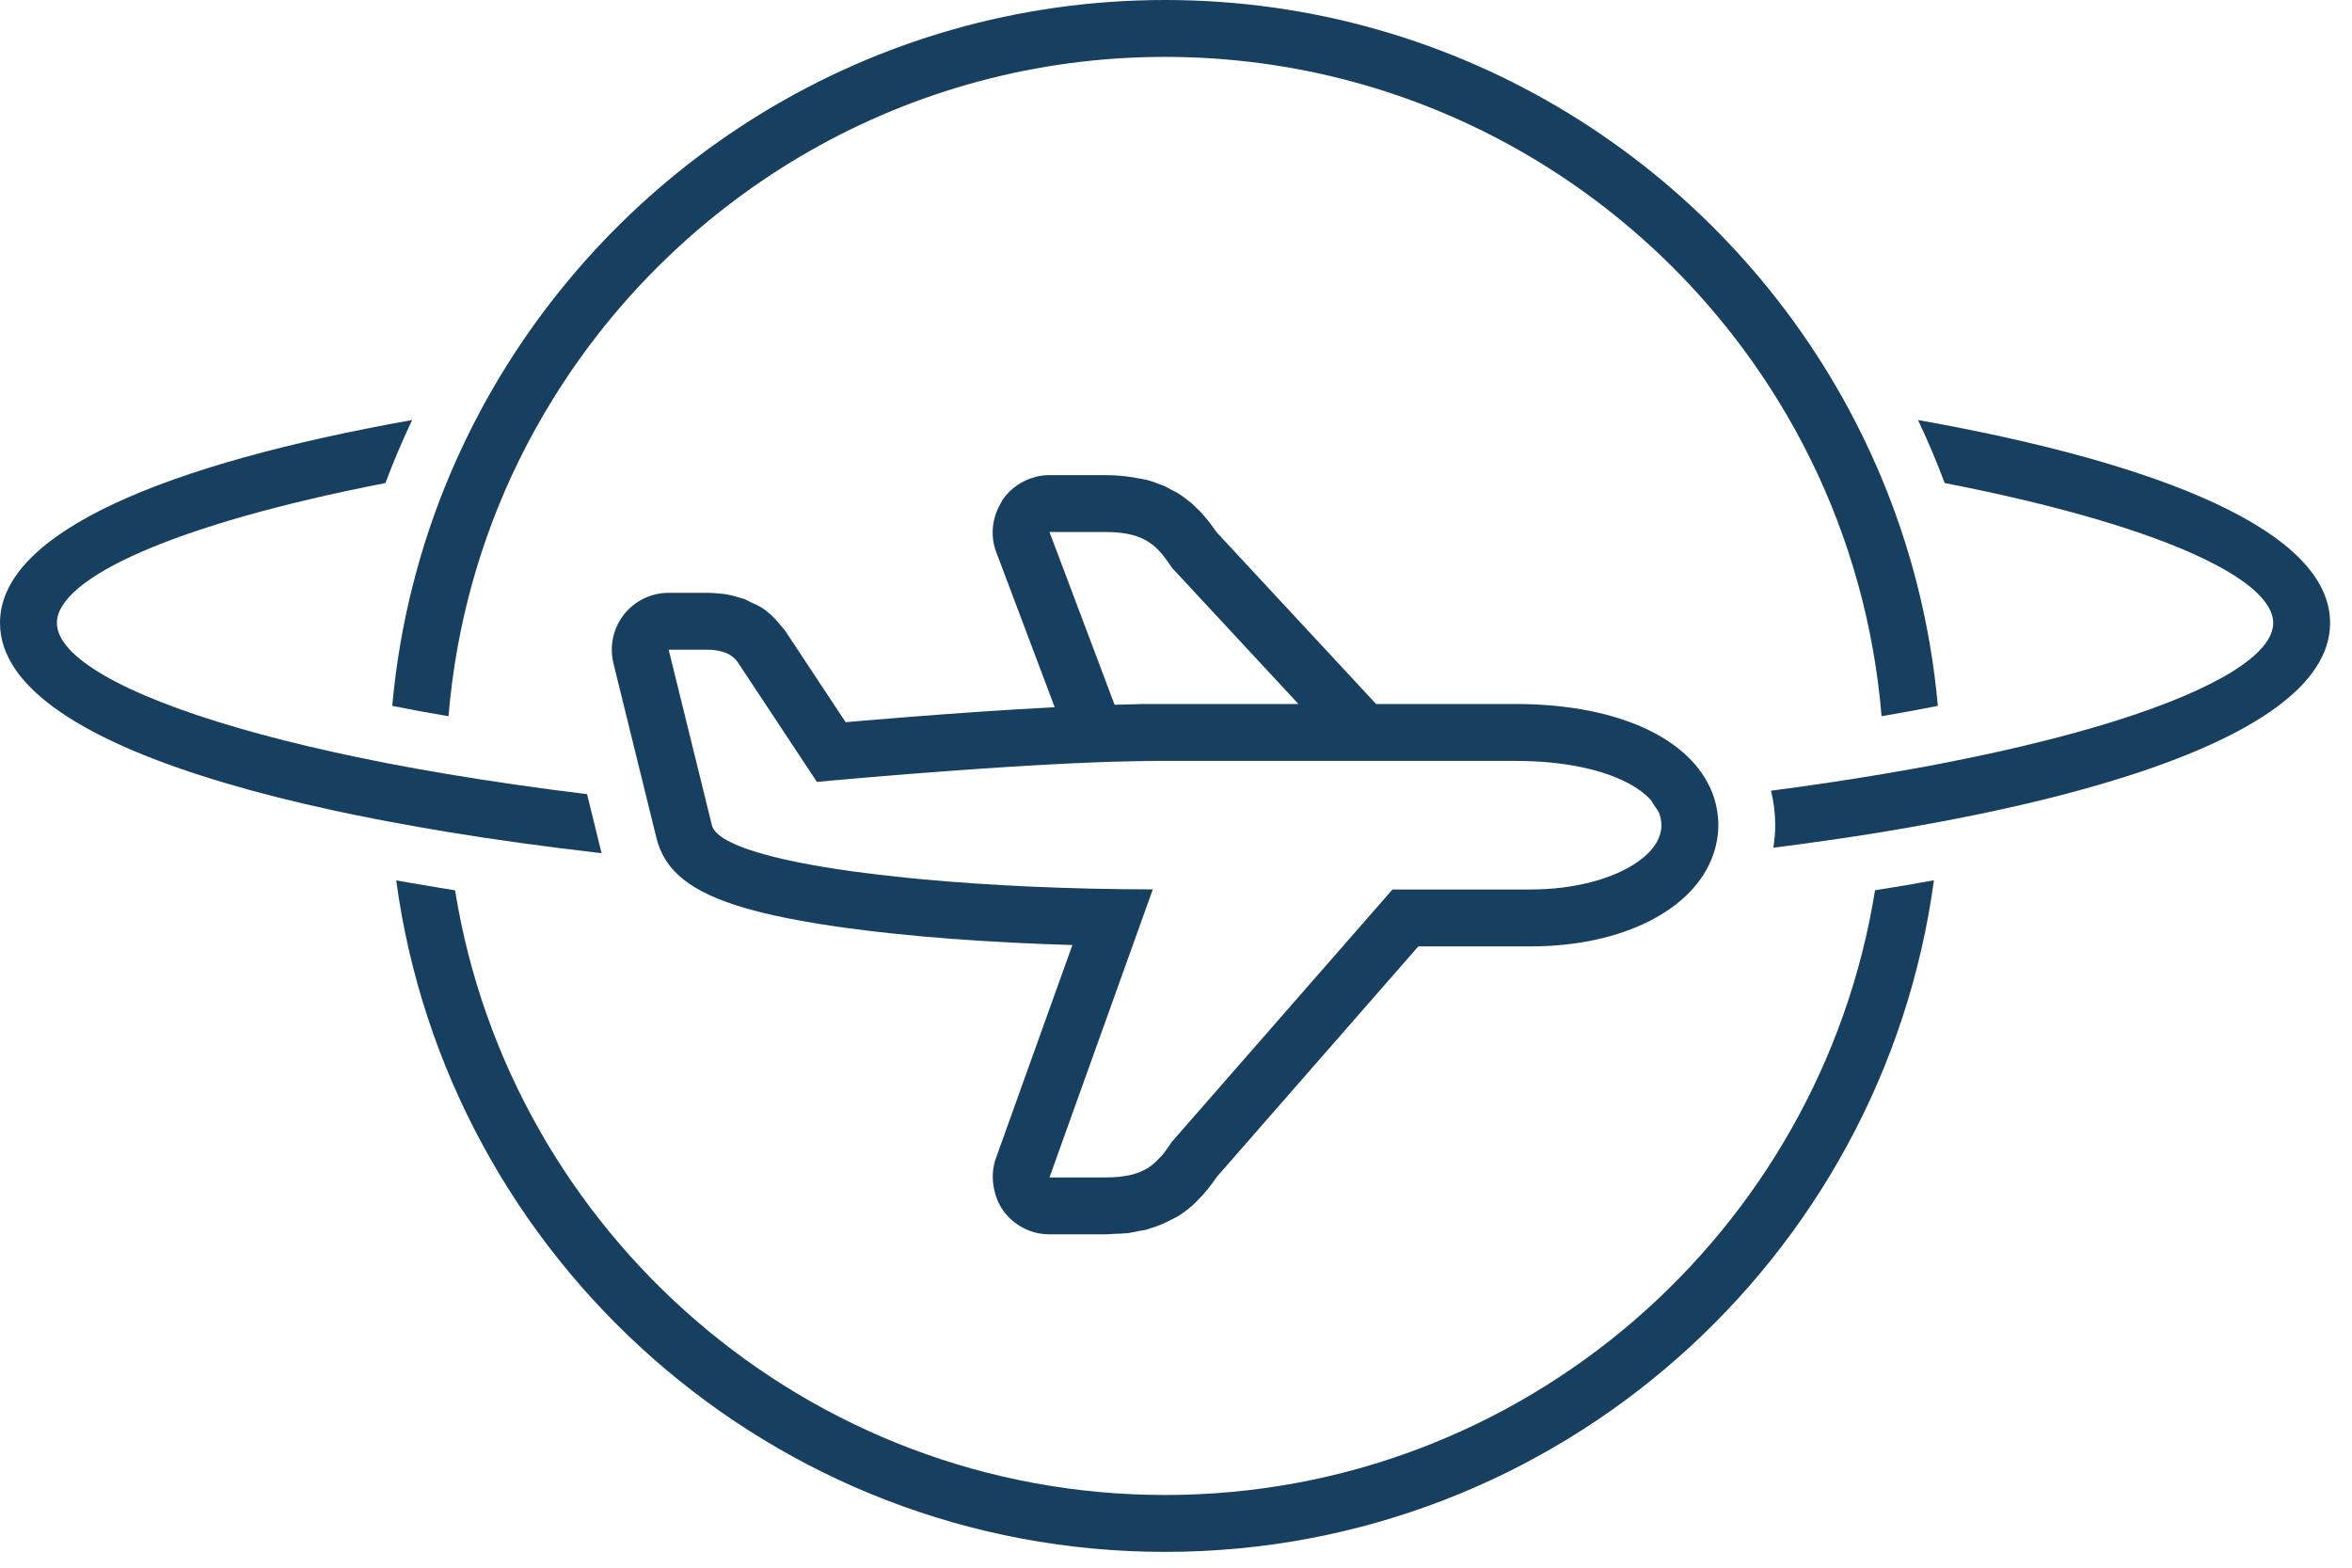 <?xml version="1.0" encoding="UTF-8"?>
<svg width="93px" height="62px" viewBox="0 0 93 62" version="1.1" xmlns="http://www.w3.org/2000/svg" xmlns:xlink="http://www.w3.org/1999/xlink">
    <!-- Generator: Sketch 59.1 (86144) - https://sketch.com -->
    <title>icon-plane</title>
    <desc>Created with Sketch.</desc>
    <g id="Symbols" stroke="none" stroke-width="1" fill="none" fill-rule="evenodd">
        <g id="_LARGE/_ORGANISM/KPI" transform="translate(-202, -81)" fill="#173F5F">
            <g id="icon-plane" transform="translate(202, 81)">
                <path d="M75.839,16.611 C76.224,17.424 76.577,18.256 76.896,19.104 C85.25,20.73 89.884,22.867 89.884,24.637 C89.884,25.857 87.674,27.252 83.569,28.534 C82.237,28.95 80.704,29.353 78.981,29.736 C78.44,29.856 77.88,29.974 77.301,30.089 C77.114,30.126 76.933,30.164 76.742,30.201 C76.379,30.272 76.001,30.34 75.623,30.408 C75.257,30.474 74.882,30.539 74.503,30.603 C73.095,30.841 71.608,31.065 70.028,31.271 C70.137,31.721 70.194,32.178 70.194,32.635 C70.194,32.939 70.165,33.235 70.12,33.526 C71.597,33.338 73.033,33.133 74.41,32.908 C74.797,32.845 75.174,32.779 75.553,32.712 C75.939,32.644 76.32,32.575 76.696,32.504 C76.887,32.468 77.08,32.433 77.268,32.395 C77.848,32.283 78.417,32.167 78.97,32.046 C80.867,31.635 82.603,31.179 84.156,30.681 C89.099,29.096 92.134,27.078 92.134,24.637 C92.134,21.024 85.505,18.333 75.839,16.611" id="Fill-3"></path>
                <path d="M16.622,28.131 C16.985,28.197 17.361,28.261 17.735,28.325 C18.033,24.727 18.998,21.317 20.514,18.222 C20.926,17.379 21.382,16.559 21.873,15.766 C26.889,7.662 35.856,2.25 46.067,2.25 C56.278,2.25 65.245,7.662 70.261,15.766 C70.753,16.559 71.208,17.379 71.62,18.222 C73.136,21.318 74.101,24.728 74.399,28.325 C74.775,28.261 75.147,28.195 75.512,28.128 C75.89,28.059 76.258,27.988 76.624,27.916 C76.33,24.65 75.526,21.528 74.285,18.635 C73.923,17.79 73.524,16.965 73.091,16.161 C67.902,6.548 57.736,0 46.067,0 C34.398,0 24.232,6.548 19.044,16.161 C18.61,16.965 18.212,17.79 17.849,18.635 C16.608,21.528 15.804,24.65 15.51,27.916 C15.878,27.989 16.243,28.061 16.622,28.131" id="Fill-4"></path>
                <path d="M74.141,35.208 C71.969,48.747 60.21,59.125 46.067,59.125 C31.926,59.125 20.168,48.75 17.994,35.212 C17.595,35.149 17.212,35.082 16.823,35.016 C16.436,34.95 16.043,34.887 15.666,34.819 C17.69,49.792 30.548,61.375 46.067,61.375 C61.589,61.375 74.447,49.789 76.469,34.813 C76.087,34.882 75.705,34.952 75.311,35.019 C74.927,35.084 74.534,35.145 74.141,35.208" id="Fill-5"></path>
                <path d="M13.165,32.047 C13.718,32.167 14.286,32.283 14.866,32.395 C15.054,32.433 15.247,32.468 15.438,32.504 C15.815,32.575 16.195,32.644 16.582,32.712 C16.96,32.779 17.338,32.845 17.724,32.908 C19.59,33.213 21.556,33.484 23.599,33.72 C23.662,33.727 23.726,33.734 23.789,33.741 C23.786,33.73 23.782,33.721 23.779,33.71 L23.716,33.455 L23.213,31.408 C21.222,31.165 19.361,30.895 17.632,30.603 C17.253,30.539 16.879,30.474 16.512,30.408 C16.133,30.34 15.756,30.272 15.392,30.201 C15.201,30.164 15.02,30.126 14.833,30.089 C14.255,29.974 13.695,29.856 13.154,29.736 C11.824,29.441 10.607,29.133 9.508,28.816 C4.799,27.459 2.25,25.948 2.25,24.637 C2.25,22.867 6.884,20.73 15.239,19.104 C15.558,18.256 15.911,17.424 16.297,16.611 C6.63,18.333 5.68434189e-14,21.024 5.68434189e-14,24.637 C5.68434189e-14,27.236 3.437,29.356 8.96,30.984 C10.253,31.365 11.658,31.72 13.165,32.047" id="Fill-6"></path>
                <path d="M41.497,21.04 C41.497,21.04 41.674,21.04 41.934,21.04 C42,21.04 42.069,21.04 42.143,21.04 C42.364,21.04 42.618,21.04 42.864,21.04 C43.192,21.04 43.506,21.04 43.709,21.04 C44.111,21.04 44.442,21.076 44.721,21.143 C45.001,21.211 45.229,21.311 45.425,21.439 C45.612,21.56 45.77,21.708 45.917,21.878 C46.063,22.047 46.197,22.24 46.337,22.451 L51.342,27.843 L45.119,27.843 C45.049,27.843 44.979,27.846 44.911,27.852 C44.64,27.856 44.358,27.864 44.072,27.872 L41.497,21.04 Z M45.864,45.776 C45.731,45.924 45.592,46.059 45.425,46.168 C45.327,46.232 45.221,46.289 45.104,46.338 C44.872,46.437 44.597,46.505 44.261,46.54 C44.093,46.557 43.911,46.566 43.71,46.566 C43.71,46.566 43.71,46.566 43.709,46.566 C43.506,46.566 43.192,46.566 42.864,46.566 C42.209,46.566 41.497,46.566 41.497,46.566 L45.583,35.174 C42.332,35.17 39.12,35.025 36.356,34.764 C36.057,34.737 35.773,34.705 35.485,34.674 C34.885,34.61 34.301,34.543 33.756,34.468 C30.528,34.023 28.337,33.391 28.149,32.635 L27.97,31.912 L26.44,25.695 C26.44,25.695 26.451,25.695 26.47,25.695 C26.605,25.695 27.17,25.695 27.596,25.695 C27.679,25.695 27.758,25.695 27.826,25.695 C27.895,25.695 27.954,25.695 27.999,25.695 C28.09,25.695 28.194,25.703 28.301,25.717 C28.319,25.72 28.338,25.726 28.354,25.729 C28.444,25.743 28.536,25.763 28.626,25.792 C28.716,25.822 28.804,25.862 28.888,25.916 C28.889,25.917 28.89,25.919 28.891,25.92 C29.002,25.992 29.103,26.086 29.185,26.21 L32.301,30.923 C32.301,30.923 32.608,30.894 33.135,30.847 C33.15,30.846 33.168,30.845 33.182,30.844 C33.33,30.83 33.498,30.816 33.677,30.8 C33.762,30.793 33.855,30.784 33.946,30.777 C34.084,30.765 34.224,30.753 34.376,30.74 C34.501,30.729 34.634,30.719 34.768,30.707 C34.887,30.697 35.008,30.687 35.133,30.677 C35.301,30.663 35.477,30.649 35.656,30.635 C35.777,30.625 35.899,30.616 36.024,30.605 C36.221,30.59 36.423,30.575 36.628,30.558 C36.731,30.551 36.836,30.542 36.942,30.534 C37.175,30.516 37.413,30.499 37.655,30.481 C37.747,30.474 37.841,30.468 37.934,30.461 C38.19,30.443 38.448,30.425 38.71,30.407 C38.793,30.401 38.877,30.395 38.961,30.389 C39.23,30.371 39.5,30.353 39.773,30.336 C39.856,30.331 39.94,30.325 40.023,30.32 C40.297,30.303 40.568,30.287 40.841,30.271 C40.928,30.266 41.015,30.261 41.102,30.256 C41.371,30.241 41.637,30.226 41.903,30.213 C41.988,30.209 42.072,30.205 42.157,30.2 C42.284,30.194 42.412,30.188 42.538,30.182 C42.677,30.176 42.815,30.17 42.954,30.164 C43.022,30.161 43.09,30.159 43.158,30.156 C43.347,30.148 43.538,30.141 43.722,30.134 C43.802,30.131 43.88,30.129 43.96,30.127 C44.009,30.125 44.056,30.124 44.105,30.123 C44.379,30.115 44.647,30.108 44.905,30.103 C44.907,30.103 44.91,30.103 44.913,30.103 C45.185,30.099 45.453,30.096 45.704,30.096 L45.119,30.093 L59.936,30.093 C61.872,30.093 63.452,30.453 64.464,31.018 C64.801,31.206 65.075,31.417 65.278,31.645 C65.321,31.693 65.34,31.746 65.376,31.796 C65.402,31.831 65.424,31.868 65.446,31.904 C65.492,31.977 65.555,32.047 65.588,32.123 C65.658,32.288 65.694,32.46 65.694,32.635 C65.694,33.189 65.324,33.698 64.713,34.115 C63.773,34.757 62.251,35.178 60.521,35.178 L55.06,35.178 L46.337,45.156 C46.197,45.367 46.063,45.559 45.917,45.729 C45.901,45.747 45.88,45.759 45.864,45.776 Z M67.504,30.926 C66.475,29.031 63.694,27.843 59.936,27.843 L54.412,27.843 L53.065,26.391 L48.106,21.05 C47.948,20.817 47.77,20.585 47.572,20.36 C47.543,20.327 47.518,20.294 47.488,20.261 C47.43,20.199 47.362,20.14 47.299,20.079 C47.234,20.016 47.174,19.952 47.104,19.892 C47.07,19.862 47.028,19.836 46.992,19.807 C46.883,19.721 46.776,19.633 46.654,19.554 C46.537,19.477 46.41,19.42 46.286,19.355 C46.199,19.309 46.117,19.255 46.026,19.215 C45.991,19.199 45.951,19.191 45.915,19.176 C45.728,19.1 45.539,19.03 45.335,18.977 C45.256,18.956 45.166,18.948 45.084,18.93 C44.664,18.844 44.215,18.79 43.709,18.79 L41.497,18.79 C41.312,18.79 41.131,18.813 40.955,18.856 C40.941,18.86 40.929,18.868 40.916,18.871 C40.406,19.008 39.953,19.317 39.646,19.761 C39.618,19.801 39.603,19.847 39.578,19.89 C39.227,20.476 39.148,21.189 39.391,21.834 L41.299,26.894 L41.704,27.97 C39.784,28.068 37.772,28.211 36.083,28.343 C36.052,28.346 36.021,28.348 35.991,28.35 C35.356,28.4 34.773,28.448 34.258,28.492 C34.212,28.495 34.166,28.499 34.121,28.503 C33.877,28.524 33.644,28.544 33.438,28.562 L31.062,24.97 C31.011,24.892 30.946,24.829 30.889,24.758 C30.669,24.478 30.418,24.227 30.117,24.031 C30.117,24.031 30.115,24.031 30.115,24.03 C29.989,23.949 29.846,23.895 29.71,23.83 C29.606,23.782 29.512,23.719 29.403,23.68 C29.369,23.667 29.33,23.665 29.295,23.654 C29.072,23.581 28.842,23.519 28.597,23.487 C28.596,23.487 28.596,23.487 28.595,23.487 C28.553,23.481 28.516,23.483 28.475,23.478 C28.311,23.461 28.149,23.445 28.002,23.445 L26.44,23.445 C25.75,23.445 25.096,23.763 24.67,24.306 C24.243,24.851 24.091,25.561 24.256,26.233 L25.964,33.173 C25.965,33.175 25.965,33.176 25.966,33.178 C26.041,33.478 26.161,33.753 26.322,34.01 C26.333,34.026 26.342,34.044 26.353,34.06 C27.044,35.107 28.521,35.799 31.186,36.324 C31.864,36.457 32.611,36.581 33.449,36.697 C35.965,37.043 39.114,37.279 42.403,37.375 L39.379,45.807 C39.238,46.199 39.223,46.614 39.304,47.011 C39.365,47.312 39.475,47.603 39.657,47.861 C40.078,48.46 40.764,48.816 41.497,48.816 L43.709,48.816 C43.71,48.816 43.711,48.816 43.712,48.816 C43.837,48.816 43.947,48.803 44.066,48.797 C44.235,48.79 44.409,48.788 44.567,48.77 C44.744,48.75 44.905,48.712 45.07,48.679 C45.157,48.66 45.252,48.652 45.336,48.63 C45.375,48.62 45.408,48.603 45.447,48.592 C45.752,48.505 46.035,48.384 46.304,48.242 C46.422,48.18 46.542,48.126 46.653,48.054 C46.806,47.953 46.945,47.846 47.077,47.735 C47.088,47.726 47.101,47.718 47.113,47.708 C47.186,47.645 47.249,47.577 47.315,47.512 C47.472,47.359 47.616,47.201 47.747,47.039 C47.882,46.87 48.01,46.699 48.127,46.528 L56.082,37.428 L60.521,37.428 C64.187,37.428 66.989,35.961 67.739,33.808 C67.869,33.436 67.944,33.045 67.944,32.635 C67.944,32.253 67.883,31.889 67.773,31.544 C67.705,31.33 67.612,31.125 67.504,30.926 L67.504,30.926 Z" id="Fill-7"></path>
            </g>
        </g>
    </g>
</svg>